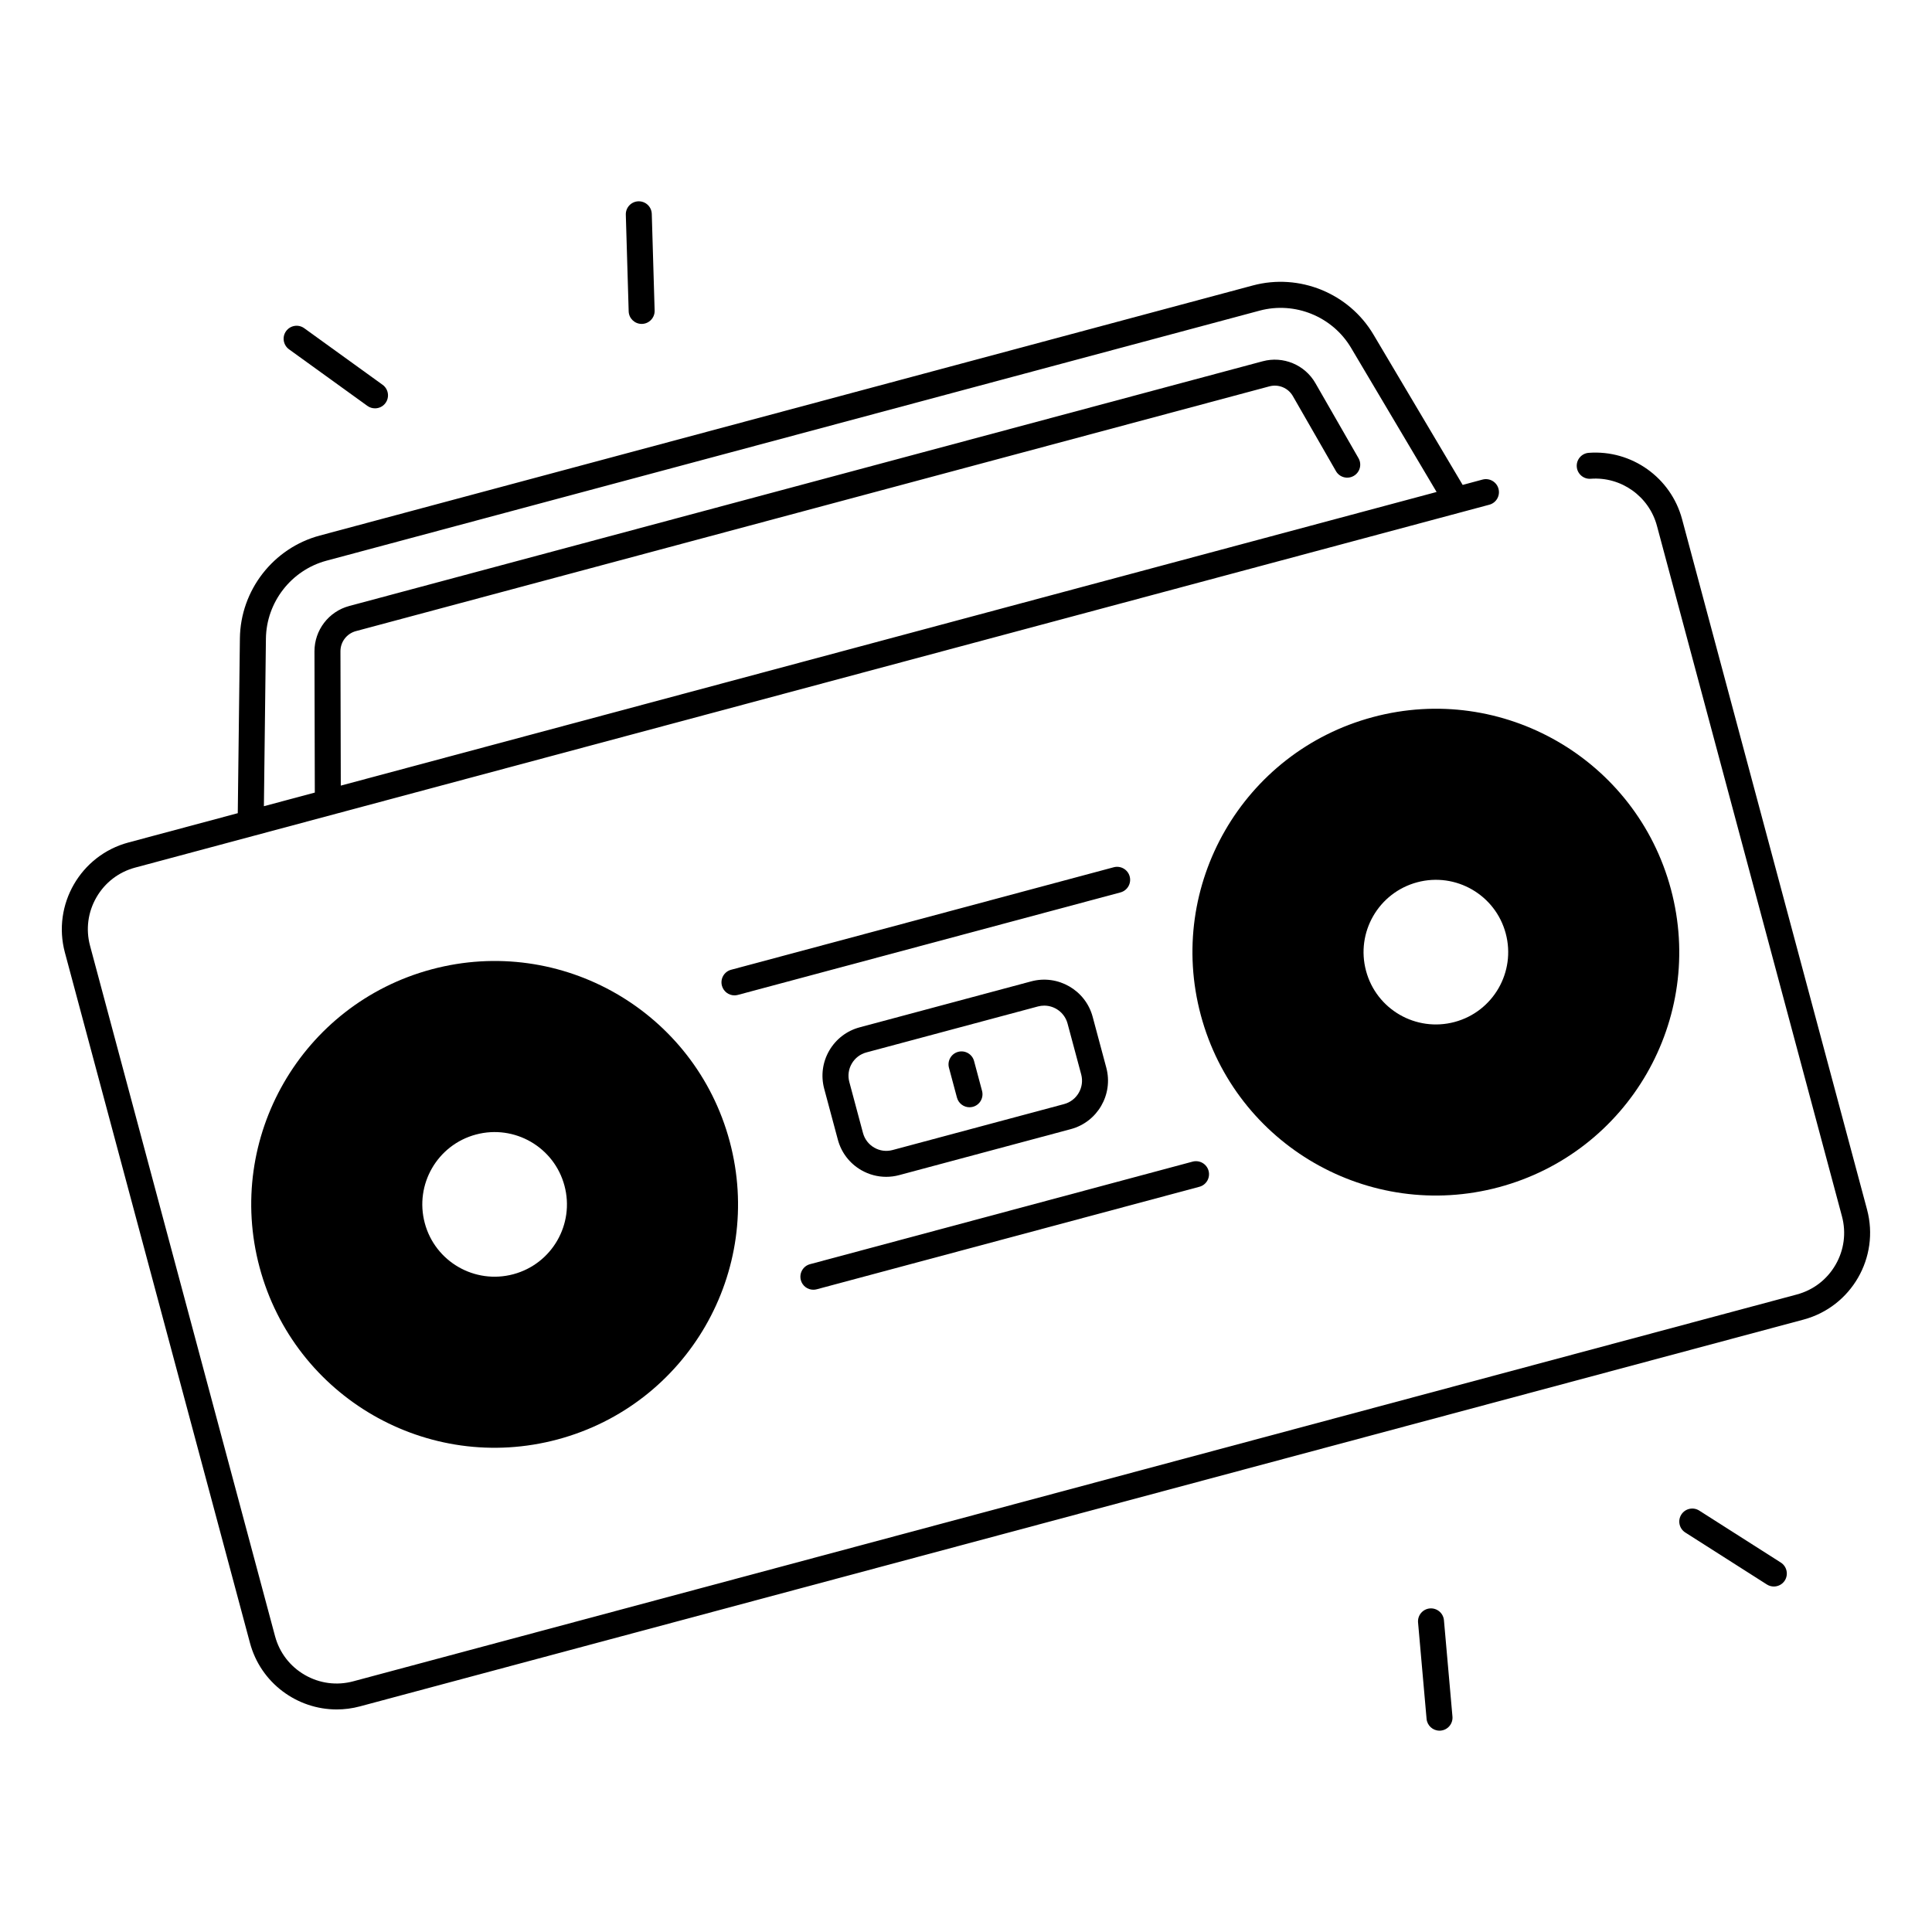 <?xml version="1.0" encoding="UTF-8"?>
<!-- Uploaded to: ICON Repo, www.iconrepo.com, Generator: ICON Repo Mixer Tools -->
<svg fill="#000000" width="800px" height="800px" version="1.1" viewBox="144 144 512 512" xmlns="http://www.w3.org/2000/svg">
 <g>
  <path d="m541.21 458.62c34.402-9.219 54.82-44.586 45.598-78.984-9.219-34.402-44.586-54.82-78.984-45.598-34.402 9.219-54.82 44.586-45.598 78.984 9.219 34.398 44.586 54.816 78.984 45.598zm-21.645-80.805c10.223-2.734 20.734 3.324 23.469 13.551 2.734 10.223-3.324 20.734-13.551 23.469-10.223 2.734-20.734-3.324-23.469-13.551-2.746-10.215 3.324-20.727 13.551-23.469z"/>
  <path d="m258.39 400.88c-34.402 9.219-54.82 44.586-45.598 78.984 9.219 34.402 44.586 54.82 78.984 45.598 34.402-9.219 54.82-44.586 45.598-78.984-9.219-34.402-44.582-54.809-78.984-45.598zm21.648 80.805c-10.223 2.734-20.734-3.324-23.469-13.551-2.734-10.223 3.324-20.734 13.551-23.469 10.223-2.734 20.734 3.324 23.469 13.551 2.742 10.227-3.328 20.734-13.551 23.469z"/>
  <path d="m638.79 464.55-49.023-182.96c-2.953-11.031-13.363-18.43-24.727-17.586-1.898 0.137-3.324 1.789-3.18 3.691 0.137 1.898 1.812 3.324 3.691 3.18 8.078-0.602 15.469 4.656 17.562 12.496l49.023 182.96c1.172 4.367 0.57 8.926-1.691 12.84-2.262 3.918-5.902 6.711-10.273 7.883l-382.56 102.51c-4.359 1.172-8.926 0.57-12.84-1.691-3.918-2.262-6.711-5.902-7.883-10.273l-49.023-182.96c-1.172-4.367-0.57-8.926 1.691-12.84 2.262-3.918 5.902-6.711 10.273-7.883l31.488-8.441 327.37-87.723c1.84-0.492 2.922-2.383 2.43-4.223-0.492-1.84-2.383-2.922-4.223-2.441l-5.273 1.418-23.645-39.852c-6.504-10.961-19.641-16.305-31.949-13.008l-247.29 66.281c-12.309 3.297-21.008 14.496-21.164 27.238l-0.562 46.336-28.98 7.766c-12.684 3.394-20.23 16.48-16.836 29.156l49.043 182.95c2.844 10.629 12.488 17.652 22.996 17.645 2.035 0 4.102-0.266 6.16-0.816l382.56-102.5c12.68-3.398 20.227-16.473 16.832-29.156zm-424.32-151.3c0.117-9.664 6.723-18.164 16.059-20.664l247.29-66.266c9.34-2.5 19.305 1.555 24.234 9.871l22.66 38.188-58.441 15.656-231.96 62.16-0.09-35.59c-0.012-2.5 1.672-4.703 4.094-5.352l242.09-64.867c2.422-0.648 4.981 0.414 6.219 2.59l11.414 19.875c0.945 1.652 3.051 2.223 4.703 1.27 1.652-0.945 2.223-3.051 1.27-4.703l-11.414-19.875c-2.793-4.879-8.551-7.262-13.973-5.805l-242.09 64.859c-5.434 1.457-9.211 6.394-9.199 12.023l0.09 37.422-13.492 3.609z"/>
  <path d="m443.38 376.27c-0.492-1.84-2.383-2.922-4.223-2.441l-101.41 27.168c-1.84 0.492-2.922 2.383-2.43 4.223 0.414 1.535 1.801 2.559 3.324 2.559 0.297 0 0.59-0.039 0.895-0.117l101.41-27.168c1.832-0.496 2.926-2.383 2.434-4.223z"/>
  <path d="m359.55 485.79c0.297 0 0.59-0.039 0.895-0.117l101.41-27.168c1.84-0.492 2.922-2.383 2.43-4.223s-2.383-2.922-4.223-2.441l-101.4 27.18c-1.84 0.492-2.922 2.383-2.43 4.223 0.402 1.531 1.789 2.547 3.316 2.547z"/>
  <path d="m417.29 404.07-45.473 12.184c-3.426 0.914-6.289 3.121-8.07 6.188-1.77 3.07-2.242 6.652-1.328 10.078l3.621 13.5c0.914 3.426 3.121 6.289 6.188 8.07 2.047 1.18 4.32 1.781 6.621 1.781 1.152 0 2.312-0.148 3.465-0.461l45.473-12.184c7.074-1.898 11.285-9.191 9.398-16.266l-3.621-13.512c-1.898-7.059-9.199-11.27-16.273-9.379zm8.715 32.52-45.473 12.184c-1.652 0.441-3.375 0.215-4.852-0.641-1.477-0.855-2.539-2.234-2.981-3.887l-3.621-13.512c-0.441-1.652-0.215-3.375 0.641-4.852 0.855-1.477 2.234-2.539 3.887-2.981l45.473-12.184c0.551-0.148 1.102-0.215 1.652-0.215 2.824 0 5.41 1.891 6.18 4.742l3.621 13.5c0.906 3.414-1.121 6.93-4.527 7.844z"/>
  <path d="m402.14 425.19c-0.492-1.84-2.383-2.934-4.223-2.441-1.84 0.492-2.922 2.383-2.43 4.223l2.117 7.902c0.414 1.535 1.801 2.559 3.324 2.559 0.297 0 0.59-0.039 0.895-0.117 1.84-0.492 2.922-2.383 2.43-4.223z"/>
  <path d="m220.59 236.57 20.773 14.996c0.609 0.441 1.32 0.648 2.016 0.648 1.074 0 2.125-0.492 2.793-1.426 1.113-1.543 0.766-3.691-0.777-4.812l-20.77-14.996c-1.543-1.113-3.691-0.766-4.812 0.777-1.113 1.547-0.758 3.691 0.777 4.812z"/>
  <path d="m314.04 229.84h0.109c1.898-0.059 3.394-1.645 3.336-3.543l-0.758-25.613c-0.059-1.898-1.613-3.375-3.543-3.336-1.898 0.059-3.394 1.645-3.336 3.543l0.758 25.613c0.051 1.859 1.586 3.336 3.434 3.336z"/>
  <path d="m615.93 558.09-21.609-13.766c-1.605-1.023-3.731-0.551-4.754 1.055-1.023 1.605-0.551 3.731 1.055 4.754l21.609 13.766c0.57 0.363 1.211 0.543 1.852 0.543 1.141 0 2.254-0.562 2.914-1.594 1.008-1.609 0.535-3.734-1.066-4.758z"/>
  <path d="m522.93 570.25c-1.898 0.168-3.297 1.84-3.129 3.731l2.254 25.523c0.156 1.789 1.664 3.141 3.426 3.141 0.098 0 0.207 0 0.305-0.012 1.898-0.168 3.297-1.84 3.129-3.731l-2.254-25.523c-0.168-1.887-1.84-3.285-3.731-3.129z"/>
 </g>
</svg>